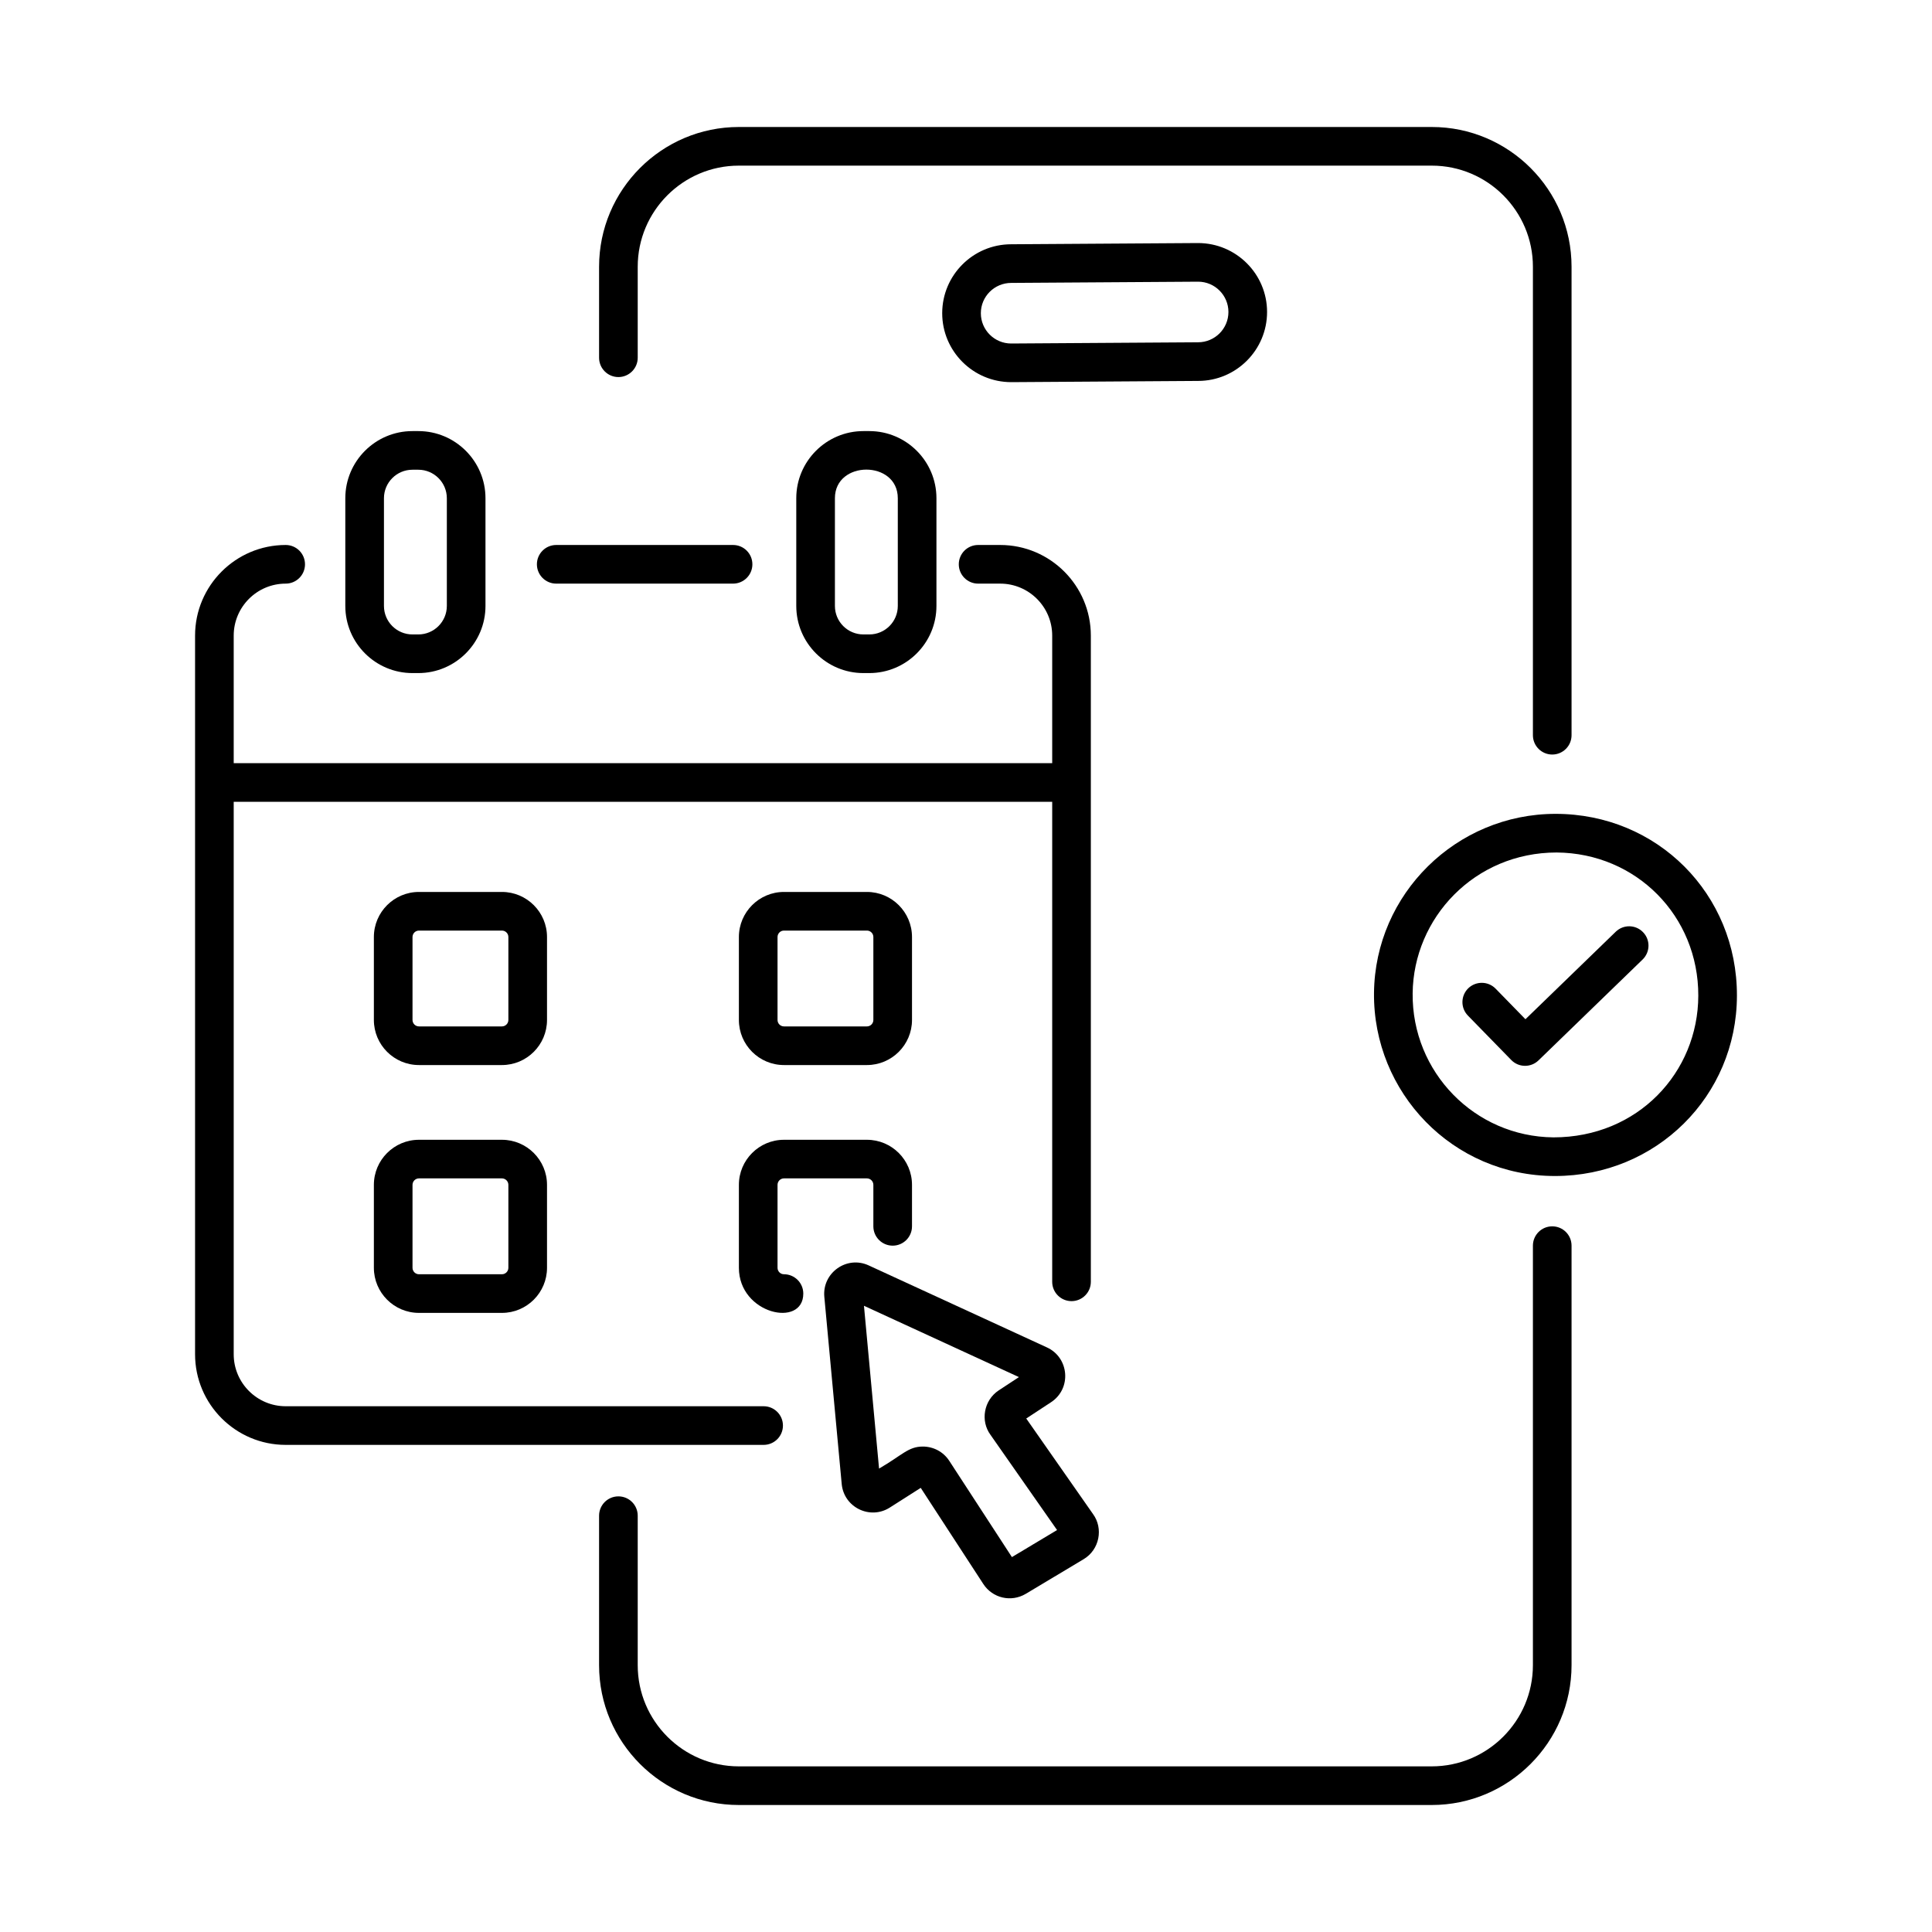 <svg width="60" height="60" viewBox="0 0 60 60" fill="none" xmlns="http://www.w3.org/2000/svg">
<path d="M48.806 51.712V38.685C48.806 38.353 48.538 38.085 48.206 38.085C47.875 38.085 47.606 38.353 47.606 38.685V51.712C47.606 53.446 46.196 54.856 44.463 54.856H22.945C21.213 54.856 19.805 53.447 19.805 51.715V47.071C19.805 46.739 19.536 46.471 19.205 46.471C18.874 46.471 18.605 46.739 18.605 47.071V51.715C18.605 54.109 20.552 56.056 22.945 56.056H44.463C46.858 56.056 48.806 54.107 48.806 51.712Z" fill="black"/>
<path d="M48.206 23.433C48.538 23.433 48.806 23.164 48.806 22.833V8.284C48.806 5.891 46.859 3.944 44.466 3.944H22.945C20.552 3.944 18.605 5.891 18.605 8.284V11.11C18.605 11.441 18.874 11.71 19.205 11.71C19.536 11.71 19.805 11.441 19.805 11.11V8.284C19.805 6.553 21.213 5.144 22.945 5.144H44.466C46.198 5.144 47.606 6.553 47.606 8.284V22.833C47.606 23.164 47.875 23.433 48.206 23.433Z" fill="black"/>
<path d="M39.35 9.689C39.35 8.509 38.39 7.548 37.205 7.548L31.402 7.586C30.221 7.586 29.261 8.546 29.261 9.727C29.261 10.907 30.221 11.868 31.406 11.868L37.209 11.83C38.39 11.83 39.35 10.87 39.35 9.689ZM31.402 10.668C30.883 10.668 30.461 10.246 30.461 9.727C30.461 9.208 30.883 8.786 31.406 8.786L37.209 8.748C37.728 8.748 38.15 9.171 38.15 9.689C38.15 10.208 37.728 10.63 37.205 10.63L31.402 10.668Z" fill="black"/>
<path d="M8.872 44.872H23.715C24.047 44.872 24.315 44.603 24.315 44.272C24.315 43.941 24.047 43.672 23.715 43.672H8.872C7.982 43.672 7.258 42.948 7.258 42.058V24.901H32.677V39.808C32.677 40.139 32.946 40.408 33.277 40.408C33.608 40.408 33.877 40.139 33.877 39.808V19.739C33.877 18.187 32.614 16.925 31.062 16.925H30.376C30.045 16.925 29.776 17.193 29.776 17.525C29.776 17.856 30.045 18.125 30.376 18.125H31.062C31.953 18.125 32.677 18.849 32.677 19.739V23.701H7.258V19.739C7.258 18.849 7.982 18.125 8.872 18.125C9.204 18.125 9.472 17.856 9.472 17.525C9.472 17.193 9.204 16.925 8.872 16.925C7.321 16.925 6.058 18.187 6.058 19.739V42.058C6.058 43.61 7.321 44.872 8.872 44.872Z" fill="black"/>
<path d="M17.274 18.125H22.766C23.097 18.125 23.366 17.856 23.366 17.525C23.366 17.193 23.097 16.925 22.766 16.925H17.274C16.943 16.925 16.674 17.193 16.674 17.525C16.674 17.856 16.943 18.125 17.274 18.125Z" fill="black"/>
<path d="M12.992 13.388H12.809C11.659 13.388 10.724 14.323 10.724 15.473V18.818C10.724 19.968 11.659 20.903 12.809 20.903H12.992C14.141 20.903 15.077 19.968 15.077 18.818V15.473C15.077 14.323 14.141 13.388 12.992 13.388ZM13.877 18.818C13.877 19.307 13.479 19.703 12.992 19.703H12.809C12.321 19.703 11.924 19.307 11.924 18.818V15.473C11.924 14.985 12.321 14.588 12.809 14.588H12.992C13.479 14.588 13.877 14.985 13.877 15.473V18.818Z" fill="black"/>
<path d="M26.814 13.388C25.665 13.388 24.729 14.323 24.729 15.473V18.818C24.729 19.968 25.665 20.903 26.814 20.903H26.997C28.146 20.903 29.082 19.968 29.082 18.818V15.473C29.082 14.323 28.146 13.388 26.997 13.388H26.814ZM27.882 15.473V18.818C27.882 19.307 27.485 19.703 26.997 19.703H26.814C26.326 19.703 25.929 19.307 25.929 18.818V15.473C25.929 14.289 27.882 14.287 27.882 15.473Z" fill="black"/>
<path d="M16.988 29.1C16.988 28.328 16.36 27.7 15.588 27.7H13.011C12.239 27.7 11.611 28.328 11.611 29.1V31.676C11.611 32.448 12.239 33.076 13.011 33.076H15.588C16.36 33.076 16.988 32.448 16.988 31.676V29.1ZM15.788 31.676C15.788 31.786 15.698 31.876 15.588 31.876H13.011C12.901 31.876 12.811 31.786 12.811 31.676V29.1C12.811 28.989 12.901 28.9 13.011 28.9H15.588C15.698 28.9 15.788 28.989 15.788 29.1V31.676Z" fill="black"/>
<path d="M24.347 33.076H26.923C27.695 33.076 28.323 32.448 28.323 31.676V29.1C28.323 28.328 27.695 27.7 26.923 27.7H24.347C23.575 27.7 22.947 28.328 22.947 29.1V31.676C22.947 32.448 23.575 33.076 24.347 33.076ZM24.147 29.1C24.147 28.989 24.236 28.9 24.347 28.9H26.923C27.033 28.9 27.123 28.989 27.123 29.1V31.676C27.123 31.786 27.033 31.876 26.923 31.876H24.347C24.236 31.876 24.147 31.786 24.147 31.676V29.1Z" fill="black"/>
<path d="M15.588 35.397H13.011C12.239 35.397 11.611 36.025 11.611 36.797V39.373C11.611 40.145 12.239 40.773 13.011 40.773H15.588C16.36 40.773 16.988 40.145 16.988 39.373V36.797C16.988 36.025 16.36 35.397 15.588 35.397ZM15.788 39.373C15.788 39.483 15.698 39.573 15.588 39.573H13.011C12.901 39.573 12.811 39.483 12.811 39.373V36.797C12.811 36.686 12.901 36.596 13.011 36.596H15.588C15.698 36.596 15.788 36.686 15.788 36.797V39.373Z" fill="black"/>
<path d="M24.347 36.596H26.923C27.033 36.596 27.123 36.686 27.123 36.797V38.085C27.123 38.416 27.392 38.685 27.723 38.685C28.055 38.685 28.323 38.416 28.323 38.085V36.797C28.323 36.025 27.695 35.397 26.923 35.397H24.347C23.575 35.397 22.947 36.025 22.947 36.797V39.373C22.947 40.812 24.947 41.25 24.947 40.173C24.947 39.842 24.678 39.573 24.347 39.573C24.236 39.573 24.147 39.483 24.147 39.373V36.797C24.147 36.686 24.236 36.596 24.347 36.596Z" fill="black"/>
<path d="M27.633 46.819L28.594 46.207L30.538 49.193C30.824 49.632 31.401 49.768 31.856 49.498L33.65 48.424C34.151 48.127 34.269 47.464 33.946 47.022L31.871 44.053L32.643 43.546C33.285 43.123 33.205 42.164 32.515 41.846L26.979 39.299C26.299 38.983 25.531 39.527 25.6 40.274L26.14 46.088C26.208 46.812 27.018 47.21 27.633 46.819ZM31.644 42.767L31.017 43.179C30.55 43.487 30.443 44.127 30.759 44.558L32.828 47.517L31.426 48.357L29.478 45.364C29.292 45.079 28.978 44.924 28.659 44.924C28.206 44.924 28.022 45.19 27.3 45.608L26.831 40.552L31.644 42.767Z" fill="black"/>
<path d="M53.942 30.924C53.95 27.765 51.471 25.275 48.31 25.275C45.228 25.275 42.702 27.761 42.671 30.837C42.64 33.919 45.107 36.522 48.291 36.522C51.434 36.522 53.935 34.045 53.942 30.924ZM48.244 35.322C45.793 35.299 43.846 33.291 43.871 30.85C43.895 28.506 45.794 26.475 48.344 26.475C50.817 26.494 52.748 28.447 52.742 30.921C52.737 33.303 50.867 35.322 48.244 35.322Z" fill="black"/>
<path d="M50.178 28.936L47.374 31.653L46.447 30.703C46.215 30.466 45.836 30.463 45.598 30.692C45.361 30.924 45.356 31.304 45.588 31.541L46.933 32.919C47.164 33.157 47.543 33.16 47.779 32.932L51.013 29.798C51.251 29.567 51.257 29.187 51.026 28.95C50.795 28.71 50.415 28.706 50.178 28.936Z" fill="black"/>
</svg>
